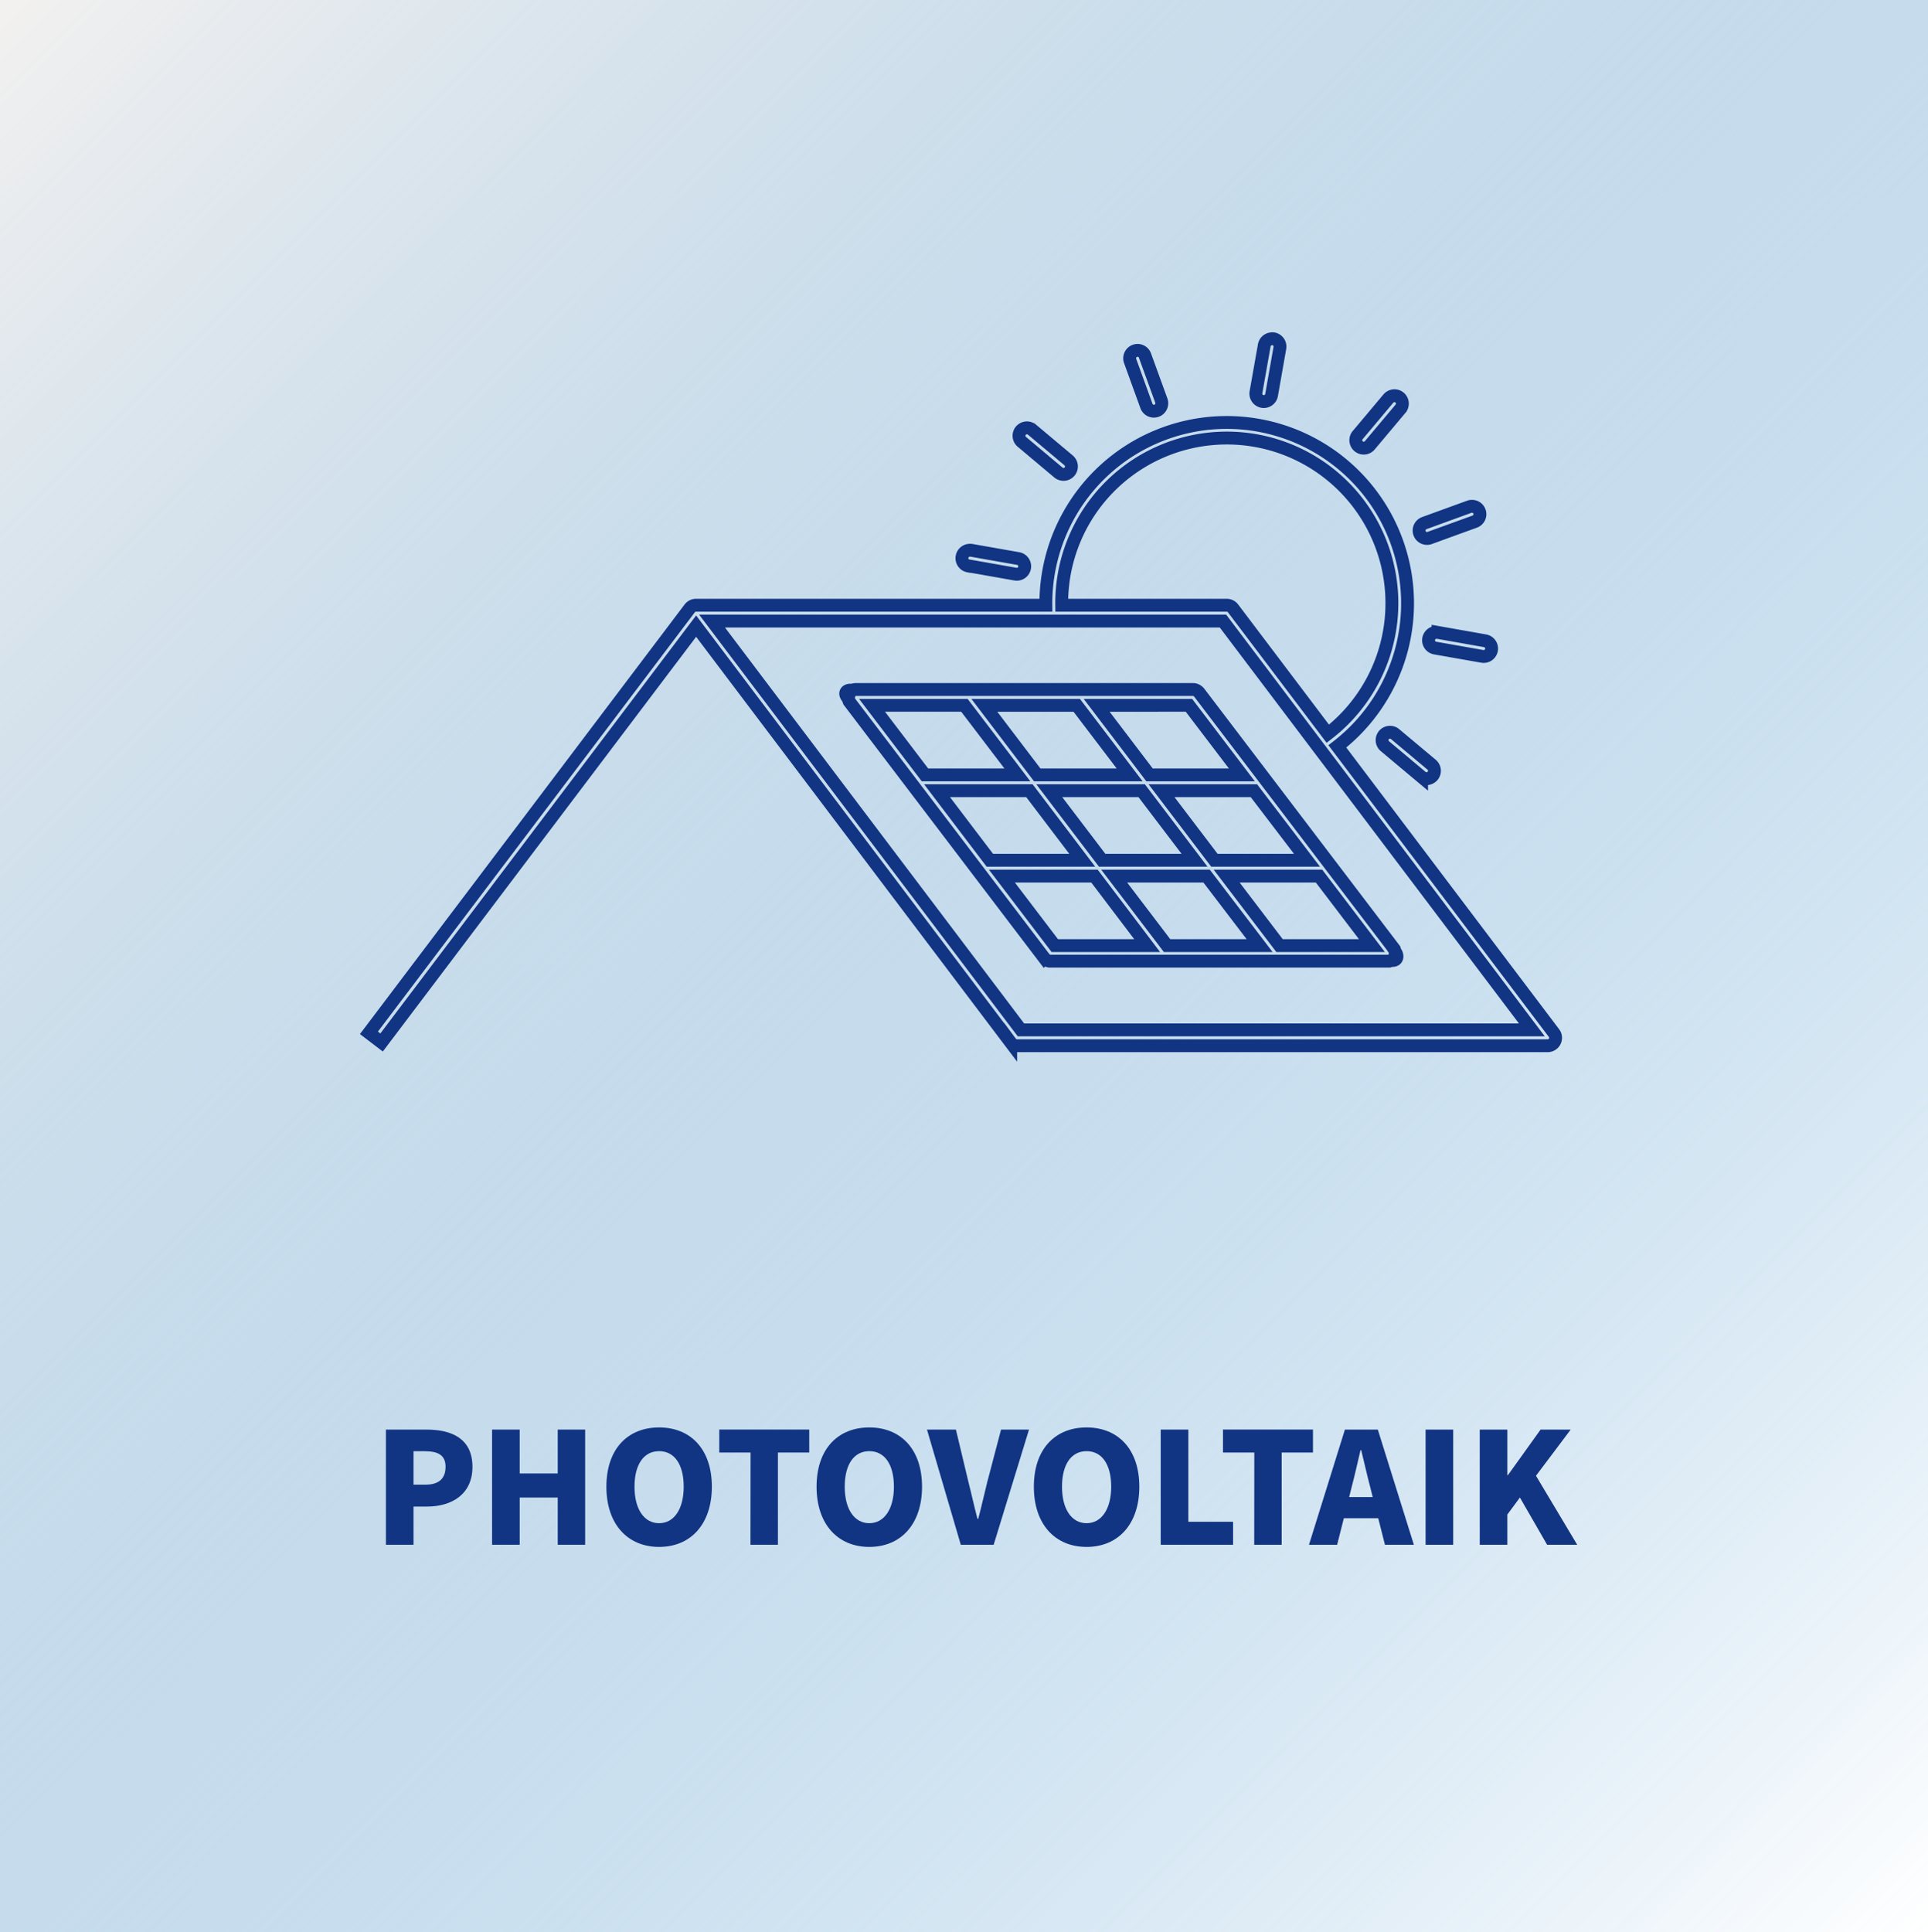 <svg xmlns="http://www.w3.org/2000/svg" xmlns:xlink="http://www.w3.org/1999/xlink" viewBox="0 0 600 601.31"><defs><style>.cls-1{fill:#fff;}.cls-2{fill:url(#Unbenannter_Verlauf_220);}.cls-3{fill:#113483;}.cls-4{fill:none;stroke:#113483;stroke-miterlimit:10;stroke-width:4px;}</style><linearGradient id="Unbenannter_Verlauf_220" x1="-0.33" y1="0.33" x2="600.33" y2="600.98" gradientUnits="userSpaceOnUse"><stop offset="0" stop-color="#f3f1f0"/><stop offset="1" stop-color="#2581c4" stop-opacity="0"/></linearGradient></defs><g id="Ebene_2" data-name="Ebene 2"><g id="Ebene_1-2" data-name="Ebene 1"><rect class="cls-1" width="600" height="601.31"/><rect class="cls-2" width="600" height="601.31"/><path class="cls-3" d="M120.1,444.86h12.61c7.87,0,14.32,2.8,14.32,11.61,0,8.6-6.56,12.34-14.1,12.34h-4.24V480.7H120.1ZM132.43,462c4.24,0,6.23-2,6.23-5.57s-2.26-4.84-6.45-4.84h-3.52V462Z"/><path class="cls-3" d="M153.14,444.86h8.59v13.65h11.84V444.86h8.53V480.7h-8.53V466H161.73V480.7h-8.59Z"/><path class="cls-3" d="M188.71,462.64c0-11.78,6.66-18.45,16.41-18.45s16.41,6.72,16.41,18.45-6.67,18.73-16.41,18.73S188.71,474.37,188.71,462.64Zm24.06,0c0-7-2.92-11.07-7.65-11.07s-7.66,4.08-7.66,11.07,3,11.35,7.66,11.35S212.77,469.58,212.77,462.64Z"/><path class="cls-3" d="M233.58,452h-9.74v-7.15h28V452h-9.75V480.7h-8.54Z"/><path class="cls-3" d="M254.12,462.64c0-11.78,6.67-18.45,16.41-18.45s16.41,6.72,16.41,18.45-6.66,18.73-16.41,18.73S254.12,474.37,254.12,462.64Zm24.07,0c0-7-2.92-11.07-7.66-11.07s-7.65,4.08-7.65,11.07,3,11.35,7.65,11.35S278.19,469.58,278.19,462.64Z"/><path class="cls-3" d="M288.48,444.86h9l3.91,16.35c1,3.91,1.77,7.54,2.81,11.45h.22c1.05-3.91,1.82-7.54,2.81-11.45l4.3-16.35h8.7l-11,35.84H299Z"/><path class="cls-3" d="M321.74,462.64c0-11.78,6.66-18.45,16.41-18.45s16.41,6.72,16.41,18.45-6.66,18.73-16.41,18.73S321.74,474.37,321.74,462.64Zm24.07,0c0-7-2.92-11.07-7.66-11.07s-7.65,4.08-7.65,11.07,3,11.35,7.65,11.35S345.81,469.58,345.81,462.64Z"/><path class="cls-3" d="M361.22,444.86h8.59v28.69h13.93v7.15H361.22Z"/><path class="cls-3" d="M390.35,452H380.6v-7.15h28V452h-9.74V480.7h-8.54Z"/><path class="cls-3" d="M418.54,444.86h10.24L440,480.7h-9l-2.09-8.26H418.21l-2.09,8.26h-8.76Zm1.32,21h7.33l-.77-3.09c-.94-3.52-1.88-7.76-2.81-11.51h-.22c-.88,3.75-1.82,8-2.76,11.51Z"/><path class="cls-3" d="M443.65,444.86h8.59V480.7h-8.59Z"/><path class="cls-3" d="M460.5,444.86h8.59v14.2h.16l10.19-14.2h9.36L478,459.23l12.83,21.47h-9.36L473,466l-3.91,5.29v9.41H460.5Z"/><path class="cls-4" d="M422.81,138.87a2.46,2.46,0,0,0,3.47-.29h0l9.56-11.39a2.46,2.46,0,0,0-.29-3.47h0a2.49,2.49,0,0,0-1.67-.58h0a2.52,2.52,0,0,0-1.81.88l-9.56,11.38a2.46,2.46,0,0,0,.3,3.47Z"/><path class="cls-4" d="M447,196.78h0a2.46,2.46,0,0,0-.35,4.89h0l14.65,2.58a2.46,2.46,0,0,0,.86-4.85h0l-14.64-2.59A4.36,4.36,0,0,0,447,196.78Z"/><path class="cls-4" d="M301.39,176.08,316,178.66a2.46,2.46,0,0,0,.86-4.85h0l-14.65-2.58a2.92,2.92,0,0,0-.51,0h0a2.47,2.47,0,0,0-.35,4.89Z"/><path class="cls-4" d="M356.78,126.33a2.46,2.46,0,0,0,4.63-1.68l-5.09-14a2.46,2.46,0,0,0-2.39-1.62h0a2.47,2.47,0,0,0-2.23,3.3Z"/><path class="cls-4" d="M392.86,124.92a2.46,2.46,0,0,0,2.86-2l2.58-14.64a2.47,2.47,0,0,0-2-2.85,1.76,1.76,0,0,0-.51,0h0a2.46,2.46,0,0,0-2.34,2l-2.59,14.64A2.47,2.47,0,0,0,392.86,124.92Z"/><path class="cls-4" d="M444.93,167.4h0l14-5.08a2.45,2.45,0,0,0,1.48-3.15h0a2.45,2.45,0,0,0-2.39-1.62h0a2.28,2.28,0,0,0-.77.14l-14,5.09a2.46,2.46,0,0,0,1.69,4.63Z"/><path class="cls-4" d="M431,232.21h0l11.4,9.55a2.46,2.46,0,0,0,3.16-3.77h0l-11.4-9.55a2.43,2.43,0,0,0-1.65-.58h0a2.46,2.46,0,0,0-1.51,4.35Z"/><path class="cls-4" d="M329.39,147.05a2.47,2.47,0,0,0,3.47-.31h0a2.47,2.47,0,0,0-.3-3.47l-11.39-9.56a2.53,2.53,0,0,0-1.67-.57h0a2.52,2.52,0,0,0-1.81.88,2.47,2.47,0,0,0,.31,3.47Z"/><path class="cls-4" d="M483.6,321.47l-67.41-89.21a56.28,56.28,0,1,0-90.71-43.93H216.64a2.45,2.45,0,0,0-2,1h0l0,0-.06.07-99.77,132,3.94,3,97.89-129.56,16.61,22,81.28,107.57a2.48,2.48,0,0,0,2,1H481.63A2.46,2.46,0,0,0,484.1,323,2.42,2.42,0,0,0,483.6,321.47ZM331.17,178.83a51.38,51.38,0,1,1,82.05,49.5l-29.48-39a2.45,2.45,0,0,0-2-1H330.41A52.19,52.19,0,0,1,331.17,178.83ZM317.72,320.48,237.18,213.9l-15.59-20.64h159l96.13,127.22Z"/><path class="cls-4" d="M373.06,215.38l-.16-.16a1.24,1.24,0,0,0-.22-.18l-.21-.14a2.53,2.53,0,0,0-.23-.12,1.63,1.63,0,0,0-.31-.11l-.18-.06a2.94,2.94,0,0,0-.51-.05H266.37a2,2,0,0,0-.42.05l-.12,0a1.81,1.81,0,0,0-.31.09l-.14.06-.06,0h-.58c-1.52,0-2,1-1.09,2.2l.35.45a.3.3,0,0,0,0,.1,1.55,1.55,0,0,0,.07.23c0,.08.05.16.08.23a1.28,1.28,0,0,0,.11.2l.14.22,0,.06,60.62,79.71a.46.46,0,0,1,.07.07,2.73,2.73,0,0,0,.23.25l.14.11a2.07,2.07,0,0,0,.24.17l.17.1.25.11.2.06.25.06.26,0h105a2.4,2.4,0,0,0,.28,0l.21,0,.24-.08.22-.07.1-.06h.56c1.29-.08,1.55-1.13,1.09-2.19l-.34-.45s0-.06,0-.09a1.52,1.52,0,0,0-.09-.28l-.06-.18-.12-.23a1.37,1.37,0,0,0-.13-.2l0-.06h0l-60.62-79.7C373.16,215.47,373.1,215.43,373.06,215.38ZM343,267.7l-16.46-21.65h28.75l16.46,21.65Zm32.5,4.93L392,294.26H363.2l-16.46-21.63Zm-52.71-31.5-16.46-21.65h28.75l16.47,21.65Zm-6.18,0H287.85l-16.47-21.65h28.75Zm-25,4.92h28.75L336.8,267.7H308.05Zm49,26.58L357,294.26H328.26L311.8,272.63Zm57.59,21.63-16.46-21.63h28.75l16.46,21.63Zm8.54-26.56H377.93l-16.46-21.65h28.75Zm-49-26.57-16.46-21.65H370l16.47,21.65Z"/></g></g></svg>